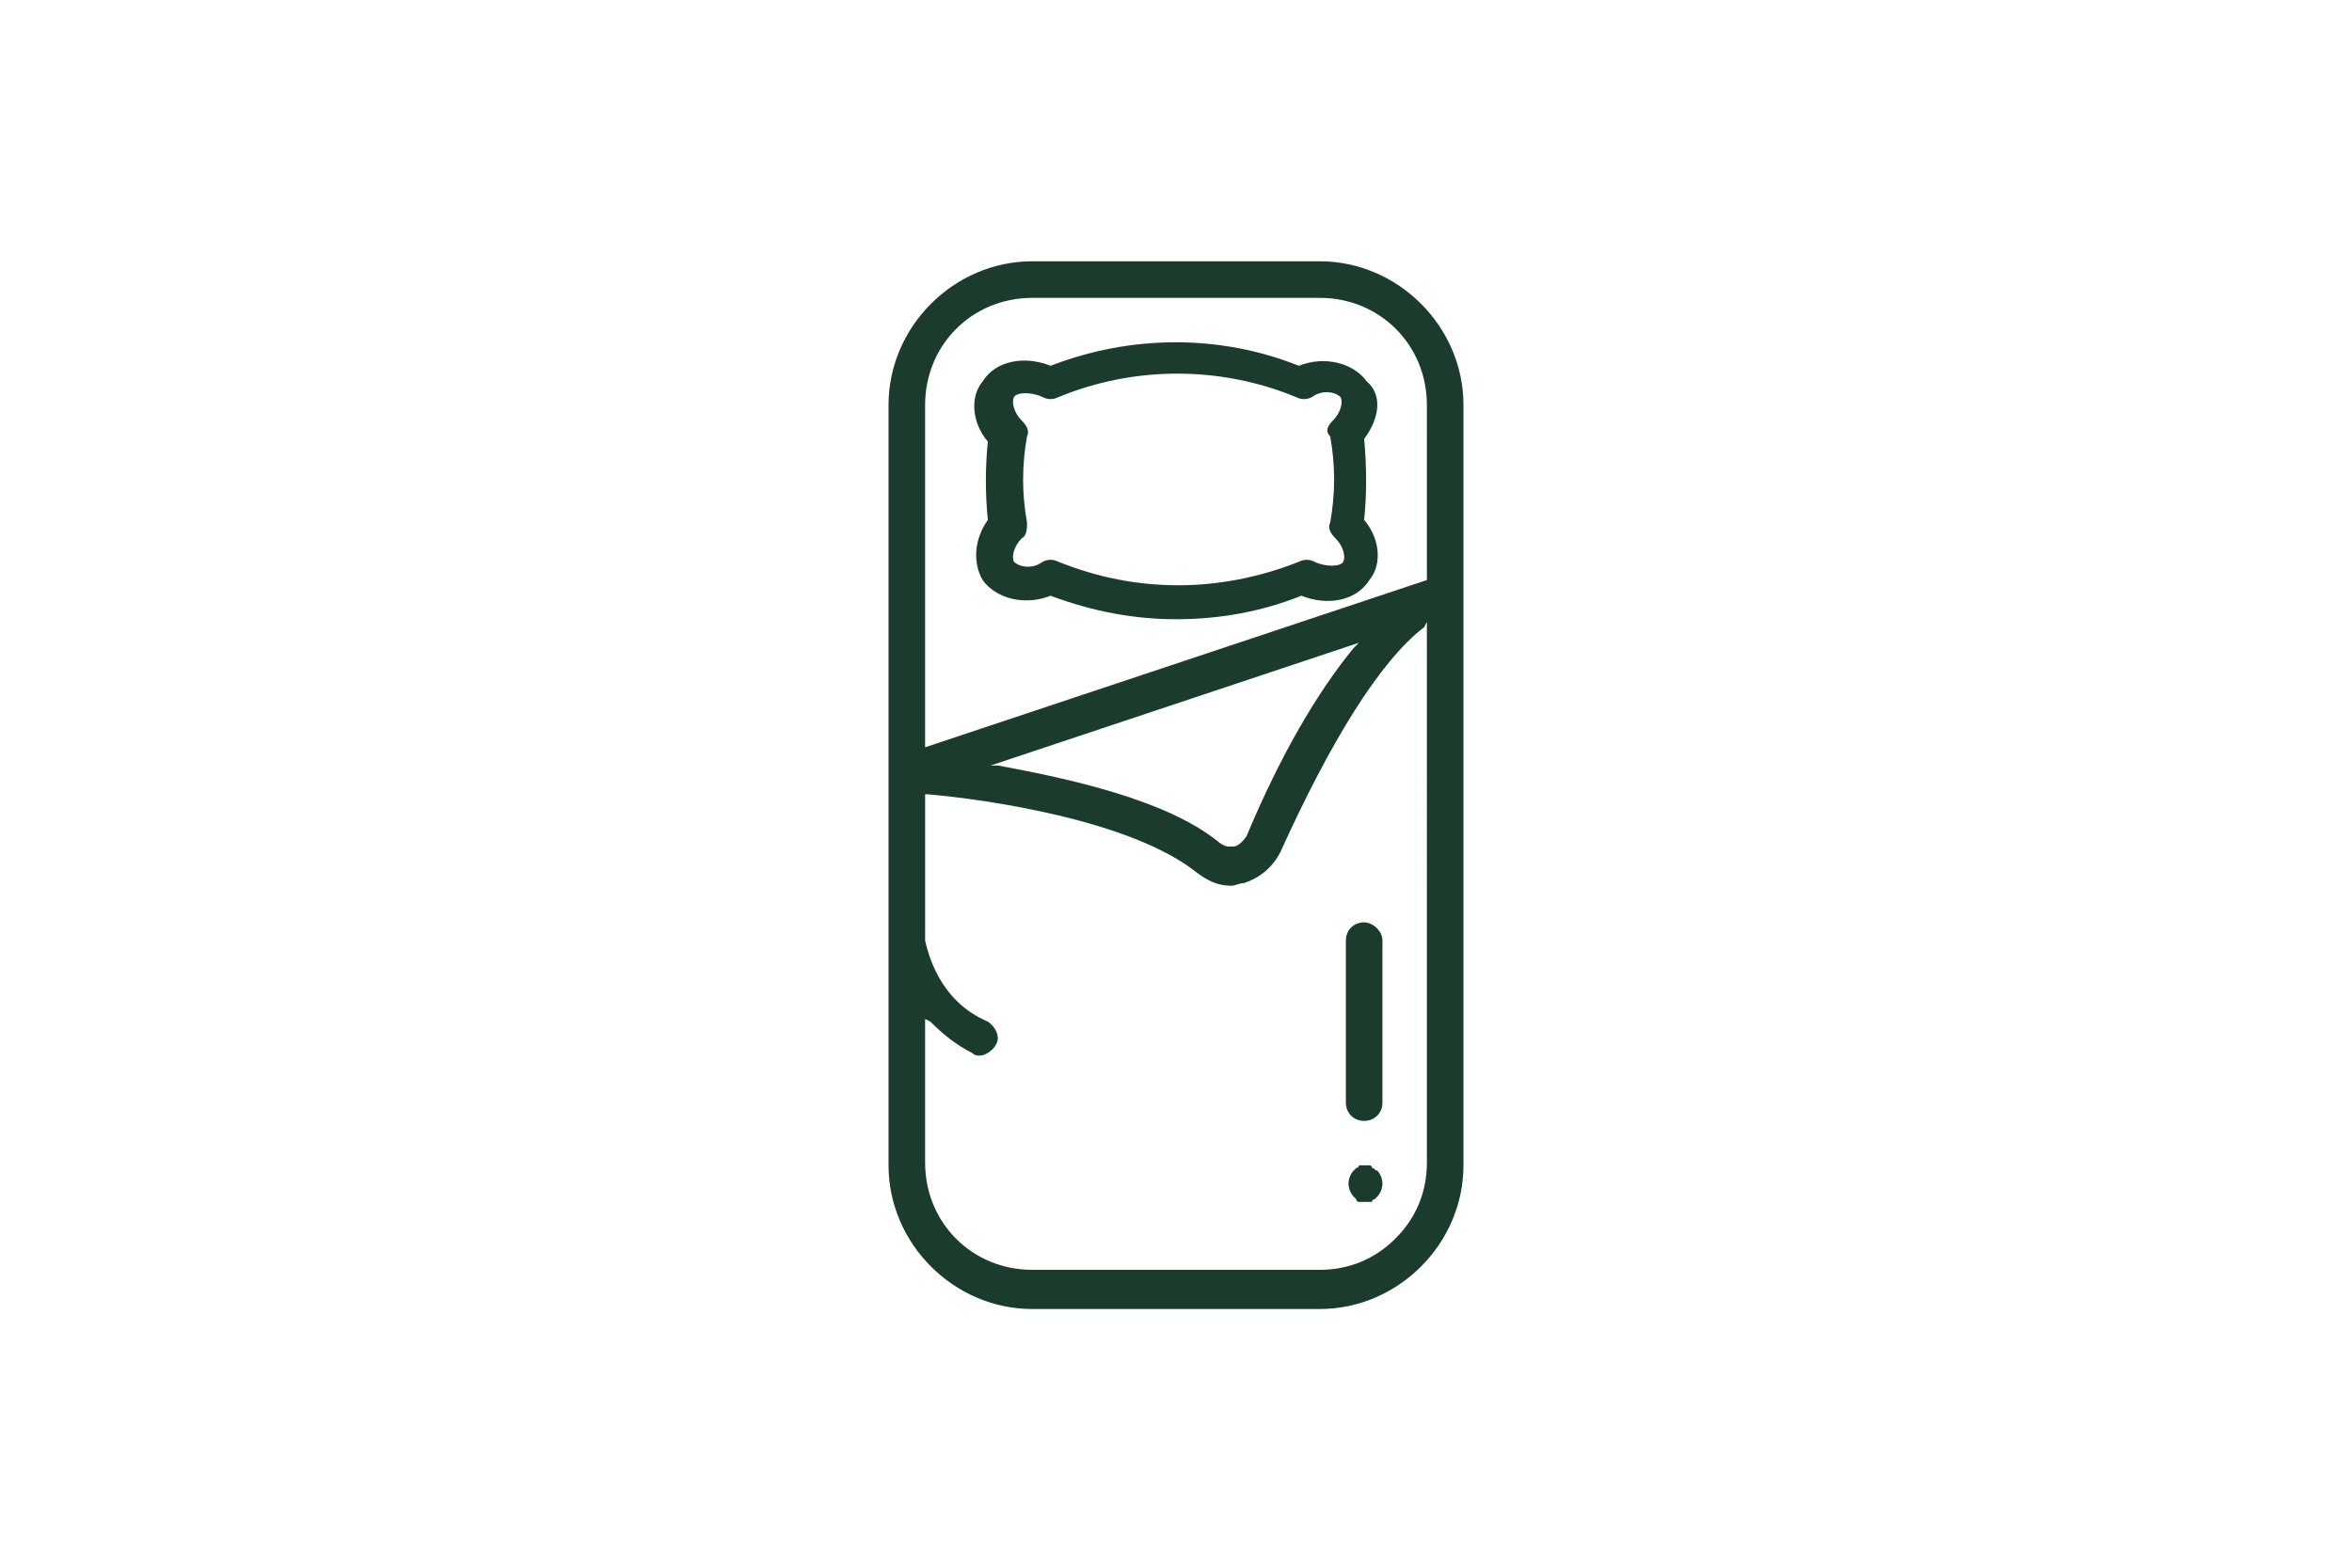 <?xml version="1.0" encoding="utf-8"?>
<!-- Generator: Adobe Illustrator 21.1.0, SVG Export Plug-In . SVG Version: 6.00 Build 0)  -->
<svg version="1.1" id="Layer_1" xmlns="http://www.w3.org/2000/svg" xmlns:xlink="http://www.w3.org/1999/xlink" x="0px" y="0px"
	 viewBox="0 0 90 60" style="enable-background:new 0 0 90 60;" xml:space="preserve">
<style type="text/css">
	.st0{fill:#1B3C2C;}
</style>
<g id="Symbols">
	<g id="sleep">
		<path id="Fill-1" class="st0" d="M54.6,15.5c0-2.3-1.8-4.1-4.1-4.1h-11c-2.3,0-4.1,1.8-4.1,4.1v13.1l19.2-6.4V15.5z M38.2,29.3
			c2.7,0.5,6.4,1.3,8.4,2.9c0.1,0.1,0.3,0.2,0.4,0.2c0.1,0,0.1,0,0.2,0c0.1,0,0.3-0.1,0.5-0.4c1.3-3.1,2.7-5.5,4.1-7.2l0.2-0.2
			l-14.1,4.7L38.2,29.3z M54.6,23.8L54.5,24c-1.7,1.3-3.6,4.4-5.5,8.6c-0.3,0.6-0.8,1-1.4,1.2c-0.2,0-0.3,0.1-0.5,0.1
			c-0.5,0-0.9-0.2-1.3-0.5c-2.5-2-8-2.8-10.3-3l-0.1,0v5.6l0,0c0.1,0.4,0.5,2.3,2.4,3.1c0.3,0.2,0.5,0.6,0.3,0.9
			c-0.1,0.2-0.4,0.4-0.6,0.4c-0.1,0-0.2,0-0.3-0.1c-0.6-0.3-1.1-0.7-1.6-1.2L35.4,39v5.5c0,2.3,1.8,4.1,4.1,4.1h11
			c1.1,0,2.1-0.4,2.9-1.2c0.8-0.8,1.2-1.8,1.2-2.9V23.8z M56,15.5v29.1c0,3-2.5,5.5-5.5,5.5h-11c-3,0-5.5-2.5-5.5-5.5V15.5
			c0-3,2.5-5.5,5.5-5.5h11C53.5,10,56,12.5,56,15.5z M52.2,35.3c-0.4,0-0.7,0.3-0.7,0.7v6.2c0,0.4,0.3,0.7,0.7,0.7
			c0.4,0,0.7-0.3,0.7-0.7V36C52.9,35.6,52.5,35.3,52.2,35.3z M51,16.1c0.3-0.3,0.4-0.7,0.3-0.9c-0.2-0.2-0.7-0.3-1.1,0
			c-0.2,0.1-0.4,0.1-0.6,0c-2.9-1.2-6.2-1.2-9.1,0c-0.2,0.1-0.4,0.1-0.6,0c-0.4-0.2-1-0.2-1.1,0c-0.1,0.2,0,0.6,0.3,0.9
			c0.2,0.2,0.3,0.4,0.2,0.6c-0.2,1.1-0.2,2.2,0,3.3c0,0.2,0,0.5-0.2,0.6c-0.3,0.3-0.4,0.7-0.3,0.9c0.2,0.2,0.7,0.3,1.1,0
			c0.2-0.1,0.4-0.1,0.6,0c1.5,0.6,3,0.9,4.6,0.9c1.5,0,3.1-0.3,4.6-0.9c0.2-0.1,0.4-0.1,0.6,0c0.4,0.2,1,0.2,1.1,0
			c0.1-0.2,0-0.6-0.3-0.9c-0.2-0.2-0.3-0.4-0.2-0.6c0.2-1.1,0.2-2.2,0-3.3C50.7,16.5,50.8,16.3,51,16.1z M52.2,16.8L52.2,16.8
			L52.2,16.8c0.1,1.1,0.1,2.1,0,3.1l0,0l0,0c0.6,0.7,0.7,1.7,0.2,2.3c-0.5,0.8-1.6,1-2.6,0.6l0,0l0,0c-1.5,0.6-3.1,0.9-4.8,0.9
			c-1.6,0-3.2-0.3-4.8-0.9l0,0l0,0c-1,0.4-2.1,0.1-2.6-0.6c-0.4-0.7-0.3-1.6,0.2-2.3l0,0l0,0c-0.1-1-0.1-2,0-3l0,0l0,0
			c-0.6-0.7-0.7-1.7-0.2-2.3c0.5-0.8,1.6-1,2.6-0.6l0,0l0,0c3.1-1.2,6.5-1.2,9.5,0l0,0l0,0c1-0.4,2.1-0.1,2.6,0.6
			C52.9,15.1,52.8,16,52.2,16.8z M52.7,44.8c0.1,0.1,0.2,0.3,0.2,0.5c0,0.2-0.1,0.4-0.2,0.5c0,0-0.1,0.1-0.1,0.1c0,0-0.1,0-0.1,0.1
			c0,0-0.1,0-0.1,0c-0.1,0-0.2,0-0.3,0c0,0-0.1,0-0.1,0c0,0-0.1,0-0.1-0.1c0,0-0.1-0.1-0.1-0.1c-0.1-0.1-0.2-0.3-0.2-0.5
			s0.1-0.4,0.2-0.5c0,0,0.1-0.1,0.1-0.1c0,0,0.1,0,0.1-0.1c0,0,0.1,0,0.1,0c0,0,0.1,0,0.1,0c0,0,0.1,0,0.1,0c0,0,0.1,0,0.1,0
			c0,0,0.1,0,0.1,0.1l0,0C52.6,44.7,52.6,44.8,52.7,44.8z"/>
	</g>
</g>
</svg>
